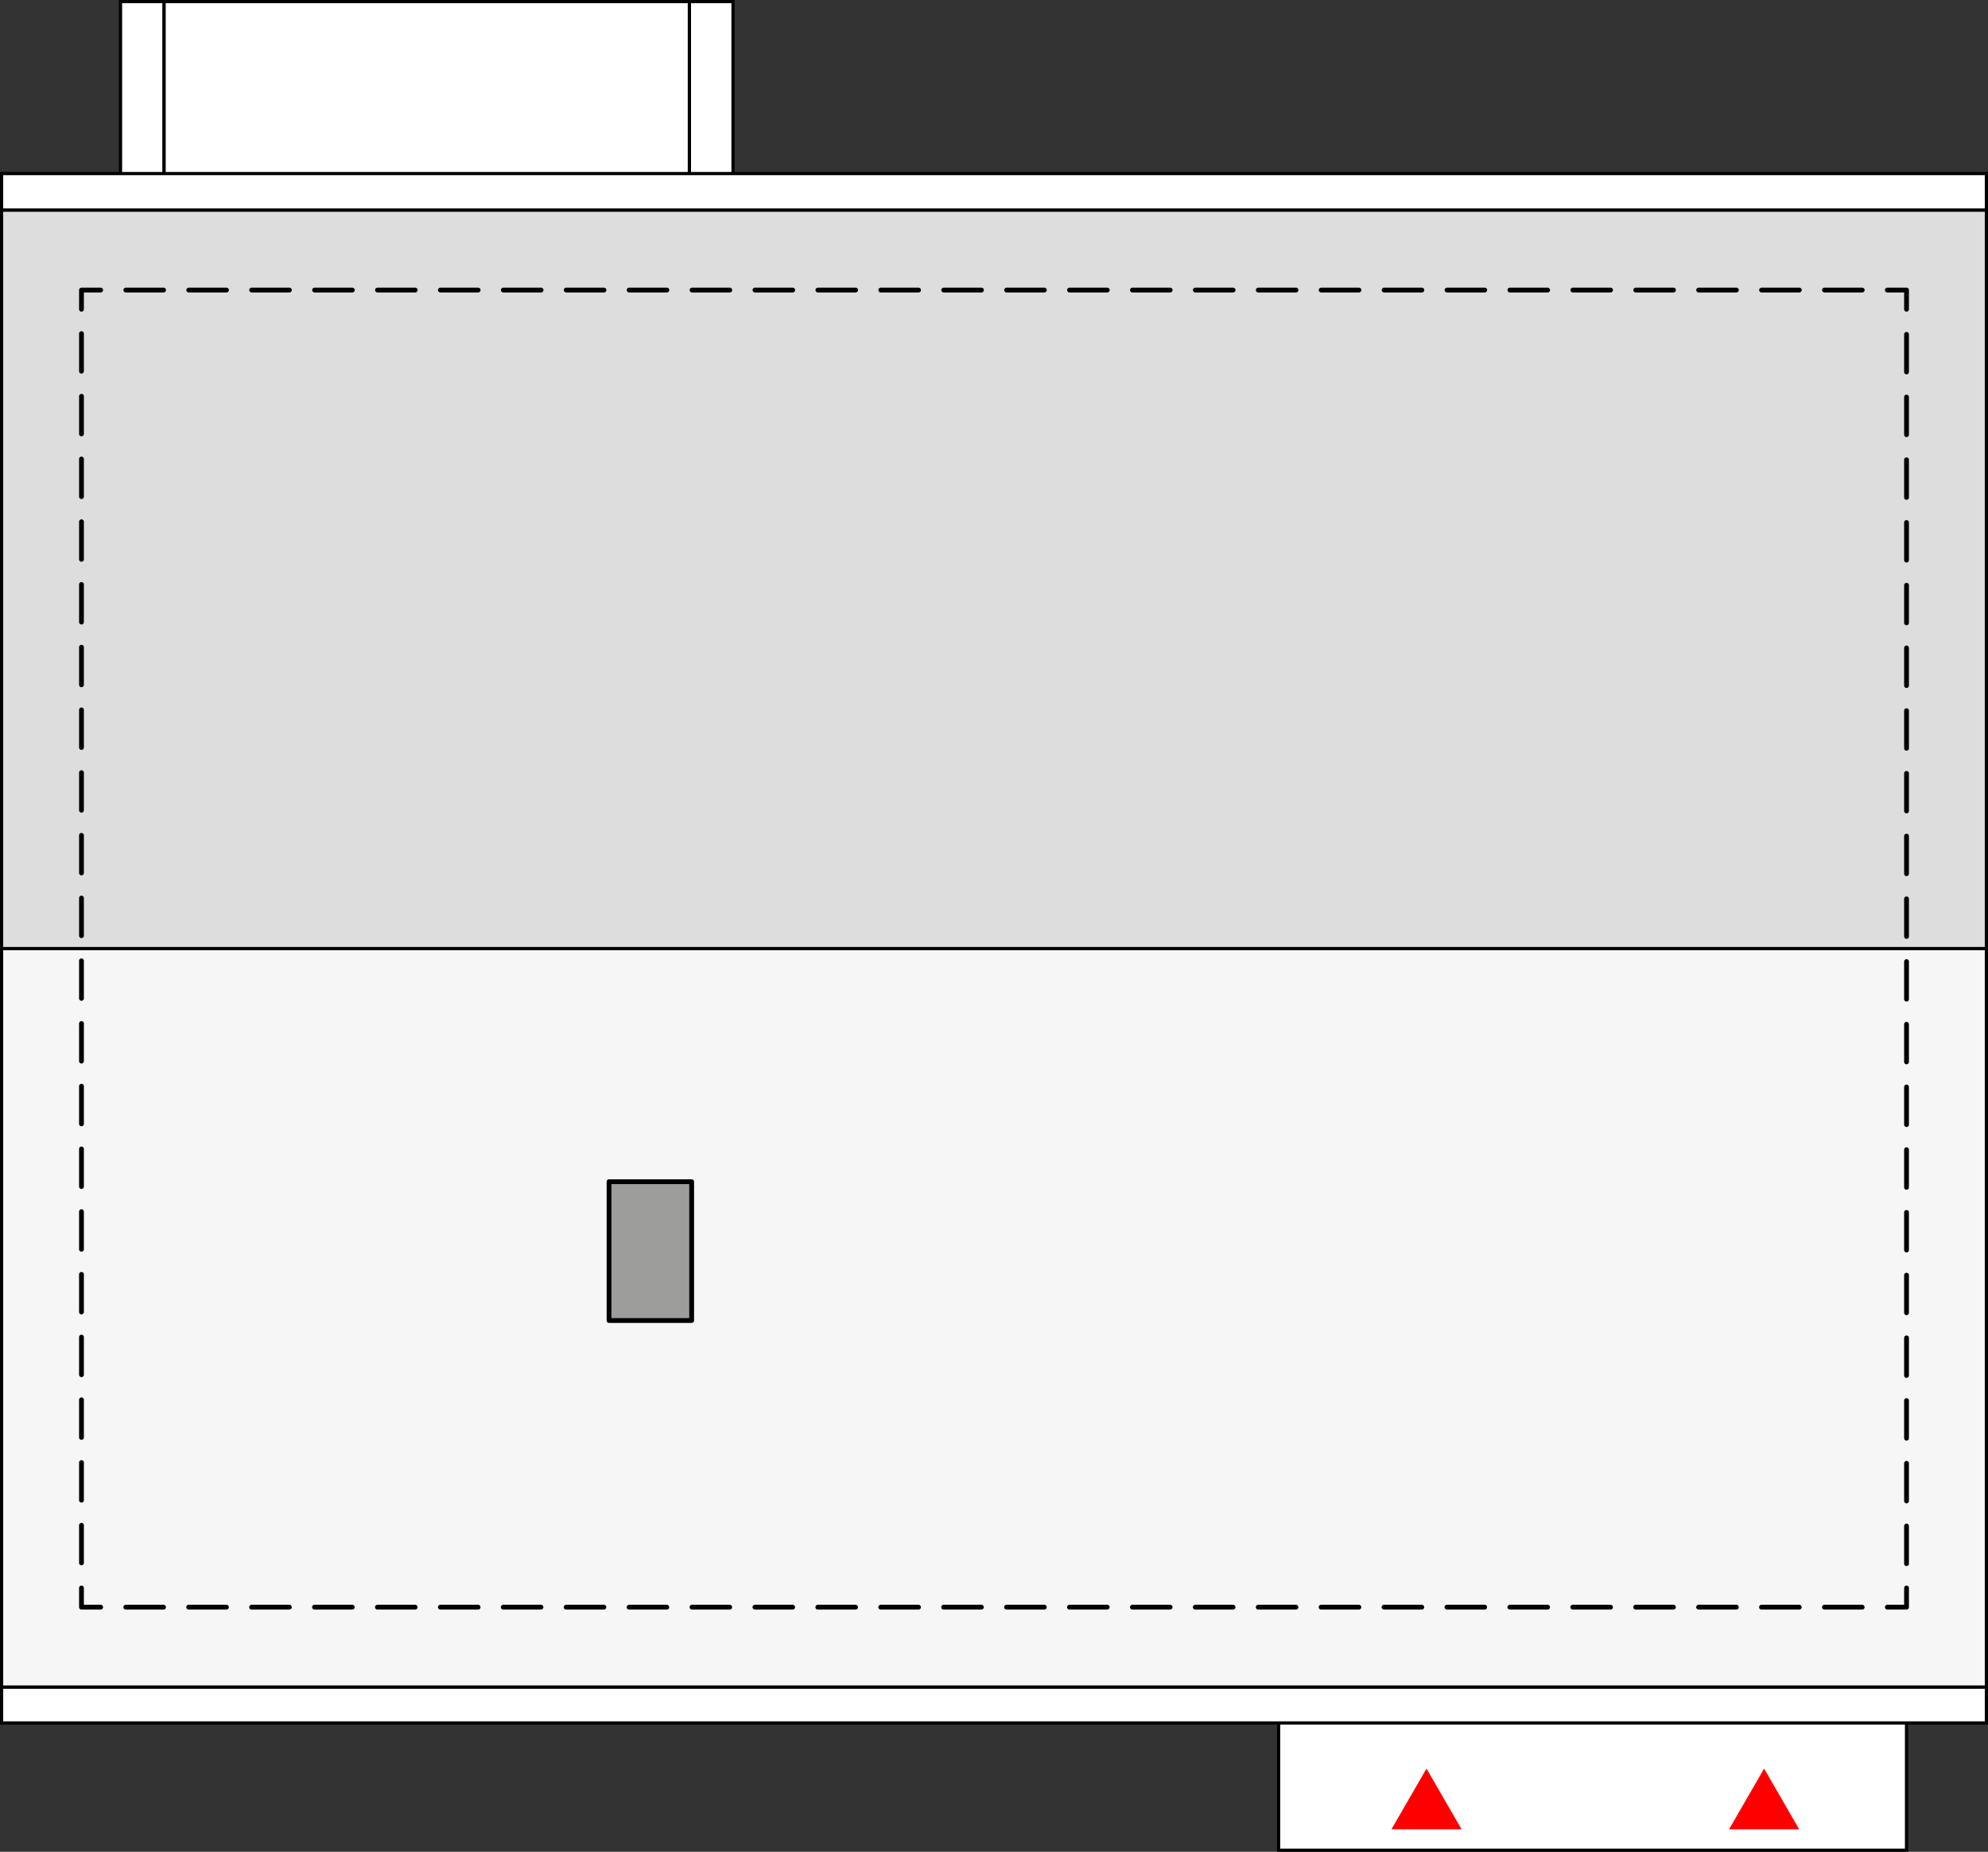 <?xml version="1.0" encoding="UTF-8"?><svg id="a" xmlns="http://www.w3.org/2000/svg" viewBox="0 0 310.62 289.34"><rect x="0" y="0" width="310.62" height="289.34" fill="#333333" stroke="none"/><defs><style>.b{stroke-dasharray:5.9 3.93;}.b,.c,.d{fill:none;}.b,.c,.d,.e,.f,.g,.h{stroke:#000;}.b,.c,.d,.h{stroke-linecap:round;stroke-linejoin:round;stroke-width:.75px;}.i{fill:red;}.d{stroke-dasharray:5.88 3.92;}.e{fill:#fff;}.e,.f,.g{stroke-miterlimit:10;stroke-width:.5px;}.f{fill:#ddd;}.g{fill:#f6f6f6;}.h{fill:#9d9d9c;}</style></defs><rect class="e" x="199.78" y="263.59" width="98.11" height="25.5"/><rect class="e" x="18.83" y=".25" width="6.81" height="32.59"/><rect class="e" x="107.72" y=".25" width="6.81" height="32.59"/><rect class="e" x="25.64" y=".25" width="82.07" height="32.59"/><rect class="e" x=".25" y="27.12" width="310.12" height="5.73"/><rect class="e" x=".25" y="263.59" width="310.12" height="5.62"/><rect class="f" x=".25" y="32.84" width="310.12" height="115.38"/><rect class="g" x=".25" y="148.22" width="310.12" height="115.38"/><polyline class="c" points="297.89 248.12 297.89 251.12 294.89 251.12"/><line class="b" x1="290.96" y1="251.12" x2="17.69" y2="251.12"/><polyline class="c" points="15.73 251.12 12.73 251.12 12.73 248.12"/><line class="d" x1="12.73" y1="244.2" x2="12.73" y2="50.28"/><polyline class="c" points="12.73 48.32 12.73 45.32 15.73 45.32"/><line class="b" x1="19.66" y1="45.32" x2="292.93" y2="45.32"/><polyline class="c" points="294.89 45.32 297.89 45.32 297.89 48.32"/><line class="d" x1="297.89" y1="52.24" x2="297.89" y2="246.16"/><rect class="h" x="95.16" y="184.64" width="12.91" height="21.69"/><polygon class="i" points="222.89 276.34 217.41 285.83 228.37 285.83 222.89 276.34"/><polygon class="i" points="275.64 276.34 270.16 285.83 281.12 285.83 275.64 276.34"/></svg>